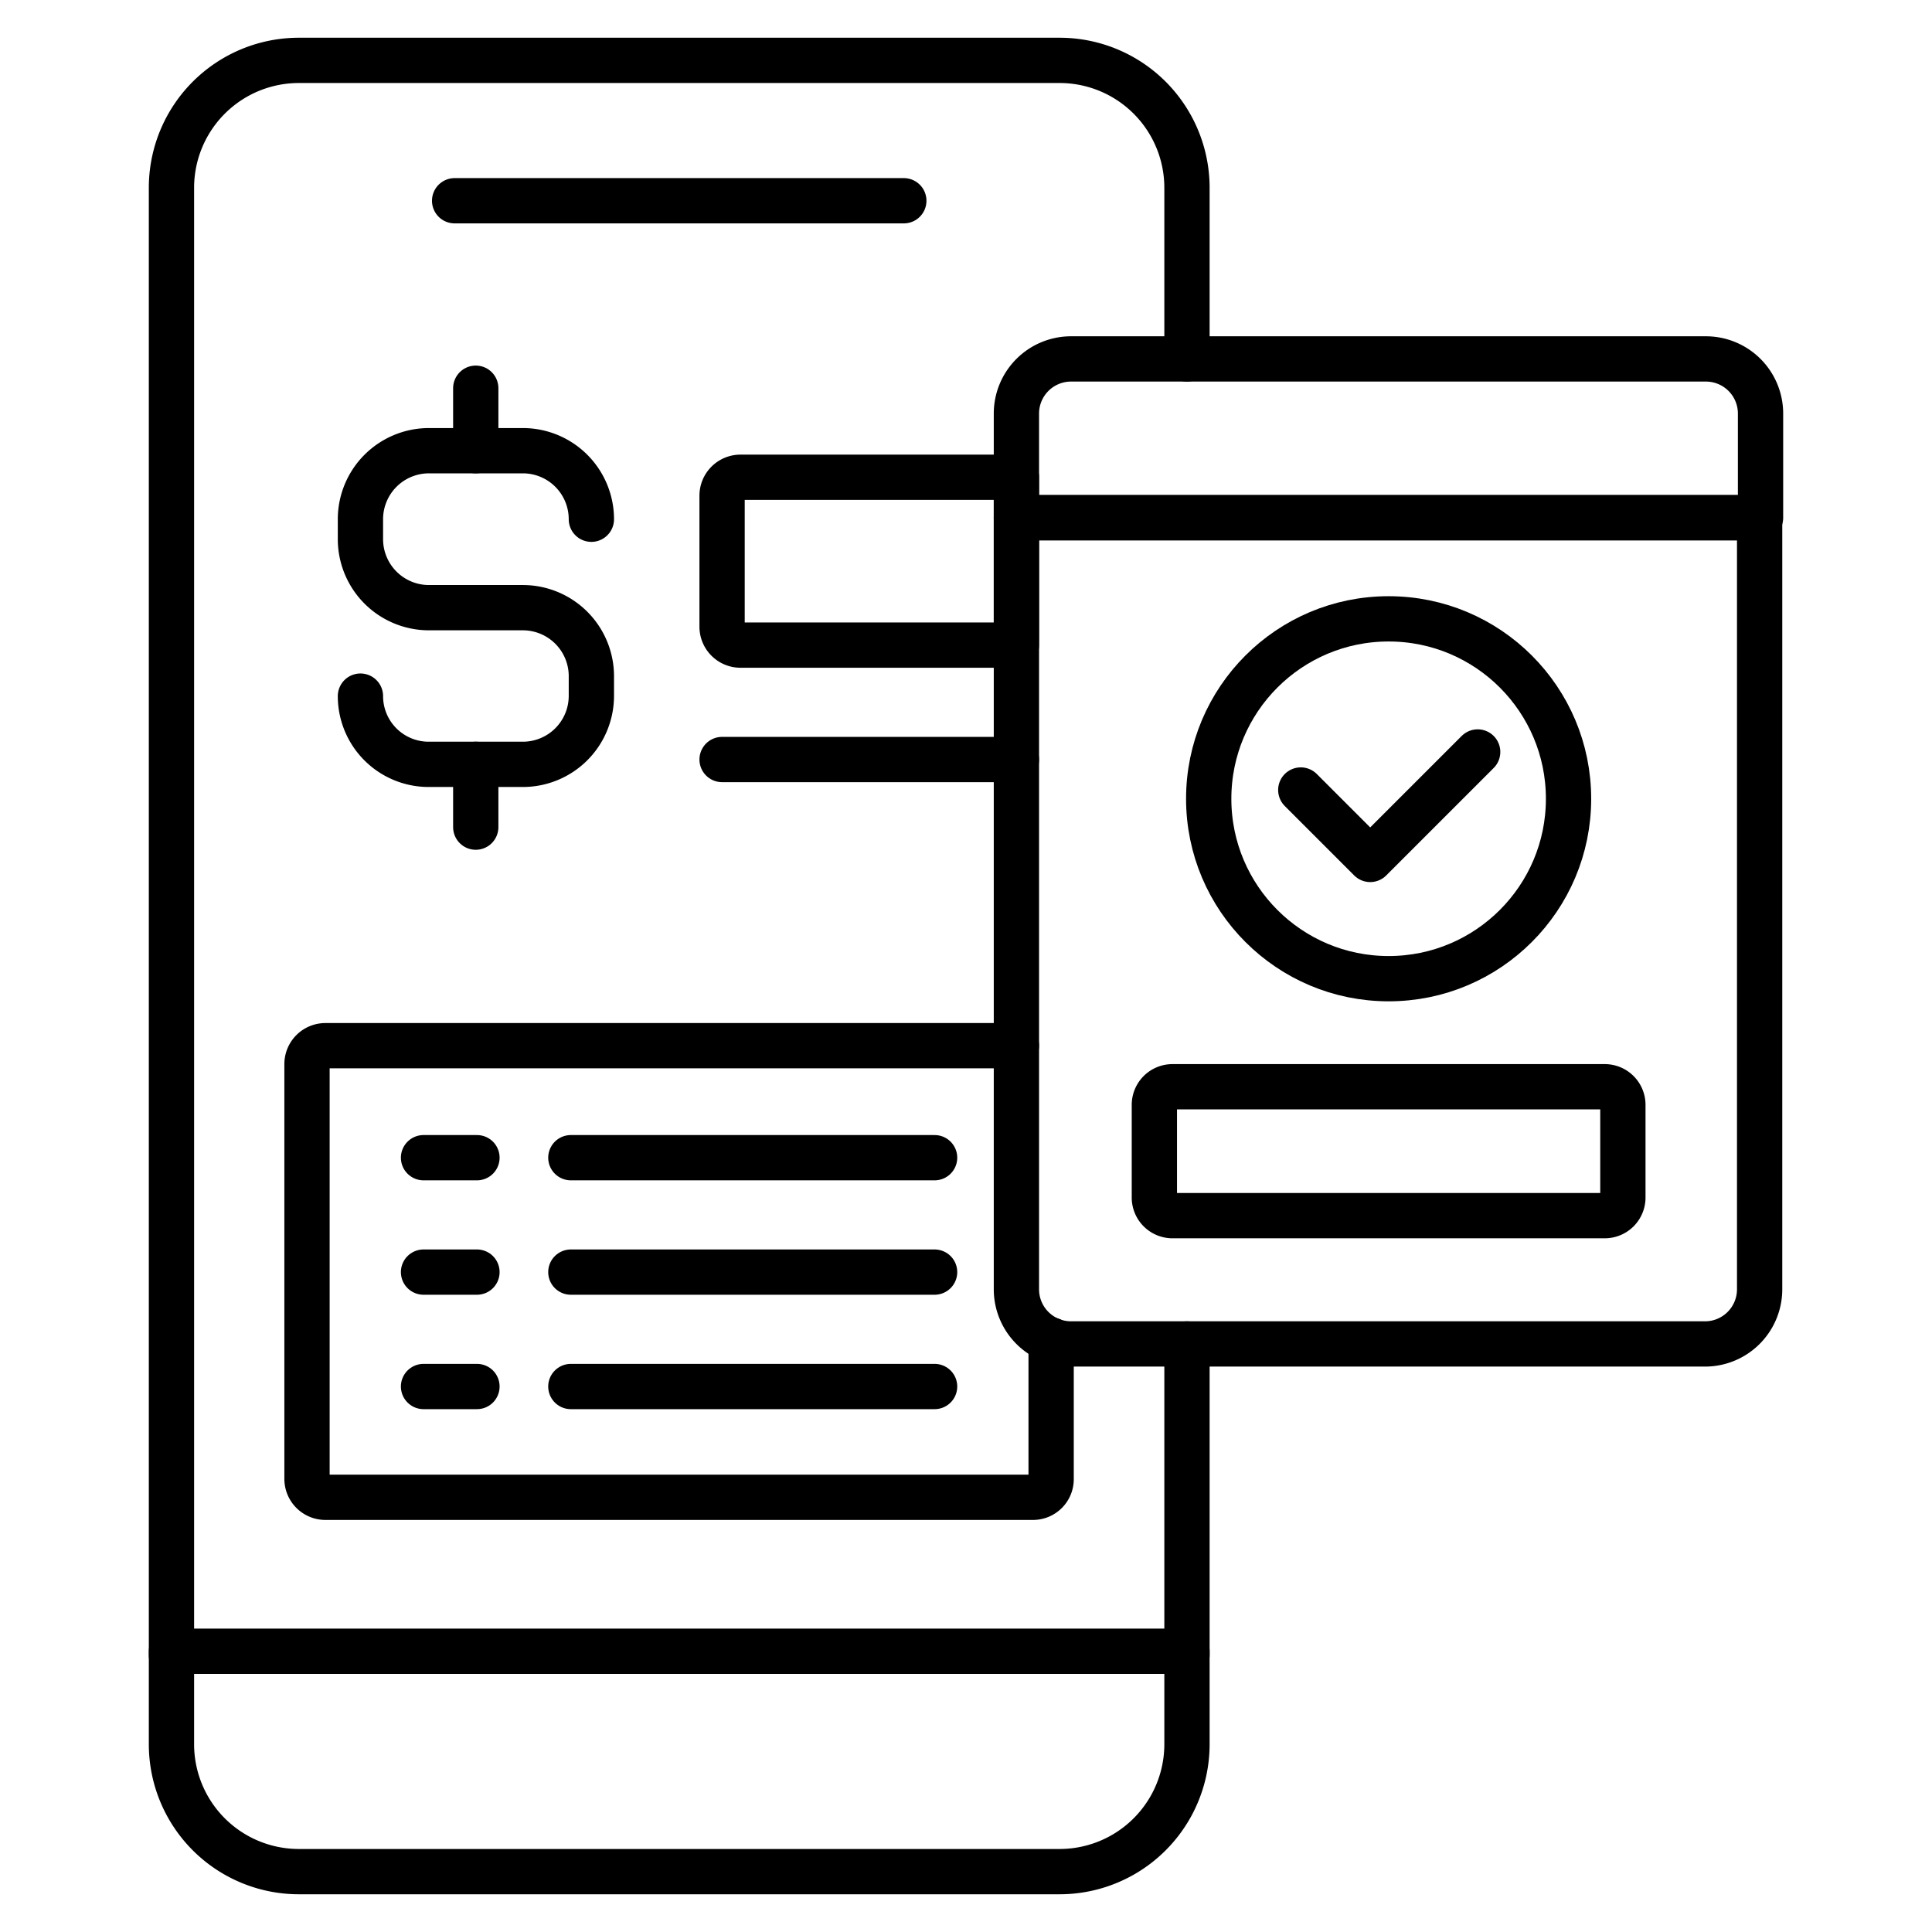 <svg id="Layer_2" data-name="Layer 2" xmlns="http://www.w3.org/2000/svg" viewBox="0 0 64 64"><line x1="39.32" y1="54.83" x2="39.32" y2="44.52" fill="none" stroke="#000" stroke-linecap="round" stroke-linejoin="round" stroke-width="1.5"/><path d="M39.32,11.89V6.23A4.22,4.22,0,0,0,35.1,2H9.9A4.22,4.22,0,0,0,5.68,6.23v48.6" fill="none" stroke="#000" stroke-linecap="round" stroke-linejoin="round" stroke-width="1.5"/><path d="M23.92,16.42v4.34a.61.61,0,0,0,.61.61h9.14V15.81H24.53A.61.61,0,0,0,23.92,16.42Z" fill="none" stroke="#000" stroke-linecap="round" stroke-linejoin="round" stroke-width="1.5"/><line x1="23.92" y1="25.16" x2="33.67" y2="25.16" fill="none" stroke="#000" stroke-linecap="round" stroke-linejoin="round" stroke-width="1.5"/><path d="M33.67,34.64H10.78a.61.61,0,0,0-.61.6V49a.61.61,0,0,0,.61.6H34.22a.6.6,0,0,0,.6-.6V44.39" fill="none" stroke="#000" stroke-linecap="round" stroke-linejoin="round" stroke-width="1.5"/><path d="M13.77,54.7H5.68v3.07A4.22,4.22,0,0,0,9.9,62H35.1a4.22,4.22,0,0,0,4.22-4.23V54.7H13.77Z" fill="none" stroke="#000" stroke-linecap="round" stroke-linejoin="round" stroke-width="1.5"/><line x1="15.06" y1="6.65" x2="29.94" y2="6.65" fill="none" stroke="#000" stroke-linecap="round" stroke-linejoin="round" stroke-width="1.5"/><path d="M33.67,42.71a1.81,1.81,0,0,0,1.81,1.81h21a1.81,1.81,0,0,0,1.81-1.81V17.15H33.67Z" fill="none" stroke="#000" stroke-linecap="round" stroke-linejoin="round" stroke-width="1.5"/><path d="M41.9,11.89H35.48a1.81,1.81,0,0,0-1.81,1.81v3.45H58.32V13.7a1.81,1.81,0,0,0-1.81-1.81H41.9Z" fill="none" stroke="#000" stroke-linecap="round" stroke-linejoin="round" stroke-width="1.5"/><path d="M53.16,40.27H38.84a.6.6,0,0,1-.6-.6V36.6a.6.6,0,0,1,.6-.6H53.16a.6.6,0,0,1,.6.6v3.07A.6.6,0,0,1,53.16,40.27Z" fill="none" stroke="#000" stroke-linecap="round" stroke-linejoin="round" stroke-width="1.5"/><circle cx="46" cy="26.46" r="5.96" fill="none" stroke="#000" stroke-linecap="round" stroke-linejoin="round" stroke-width="1.5"/><polyline points="43.09 26.17 45.39 28.47 48.95 24.91" fill="none" stroke="#000" stroke-linecap="round" stroke-linejoin="round" stroke-width="1.5"/><path d="M19.59,17.2a2.27,2.27,0,0,0-2.27-2.27H14.2a2.27,2.27,0,0,0-2.26,2.27v.66a2.27,2.27,0,0,0,2.26,2.27h3.12a2.27,2.27,0,0,1,2.27,2.26v.67a2.27,2.27,0,0,1-2.27,2.26H14.2a2.26,2.26,0,0,1-2.26-2.26" fill="none" stroke="#000" stroke-linecap="round" stroke-linejoin="round" stroke-width="1.5"/><line x1="15.76" y1="12.86" x2="15.76" y2="14.93" fill="none" stroke="#000" stroke-linecap="round" stroke-linejoin="round" stroke-width="1.5"/><line x1="15.76" y1="25.32" x2="15.76" y2="27.4" fill="none" stroke="#000" stroke-linecap="round" stroke-linejoin="round" stroke-width="1.5"/><line x1="14.03" y1="38.35" x2="15.8" y2="38.35" fill="none" stroke="#000" stroke-linecap="round" stroke-linejoin="round" stroke-width="1.5"/><line x1="14.03" y1="42.14" x2="15.8" y2="42.14" fill="none" stroke="#000" stroke-linecap="round" stroke-linejoin="round" stroke-width="1.5"/><line x1="14.03" y1="45.93" x2="15.8" y2="45.93" fill="none" stroke="#000" stroke-linecap="round" stroke-linejoin="round" stroke-width="1.5"/><line x1="18.91" y1="38.35" x2="30.96" y2="38.35" fill="none" stroke="#000" stroke-linecap="round" stroke-linejoin="round" stroke-width="1.5"/><line x1="18.91" y1="42.14" x2="30.96" y2="42.14" fill="none" stroke="#000" stroke-linecap="round" stroke-linejoin="round" stroke-width="1.5"/><line x1="18.91" y1="45.93" x2="30.96" y2="45.93" fill="none" stroke="#000" stroke-linecap="round" stroke-linejoin="round" stroke-width="1.5"/></svg>